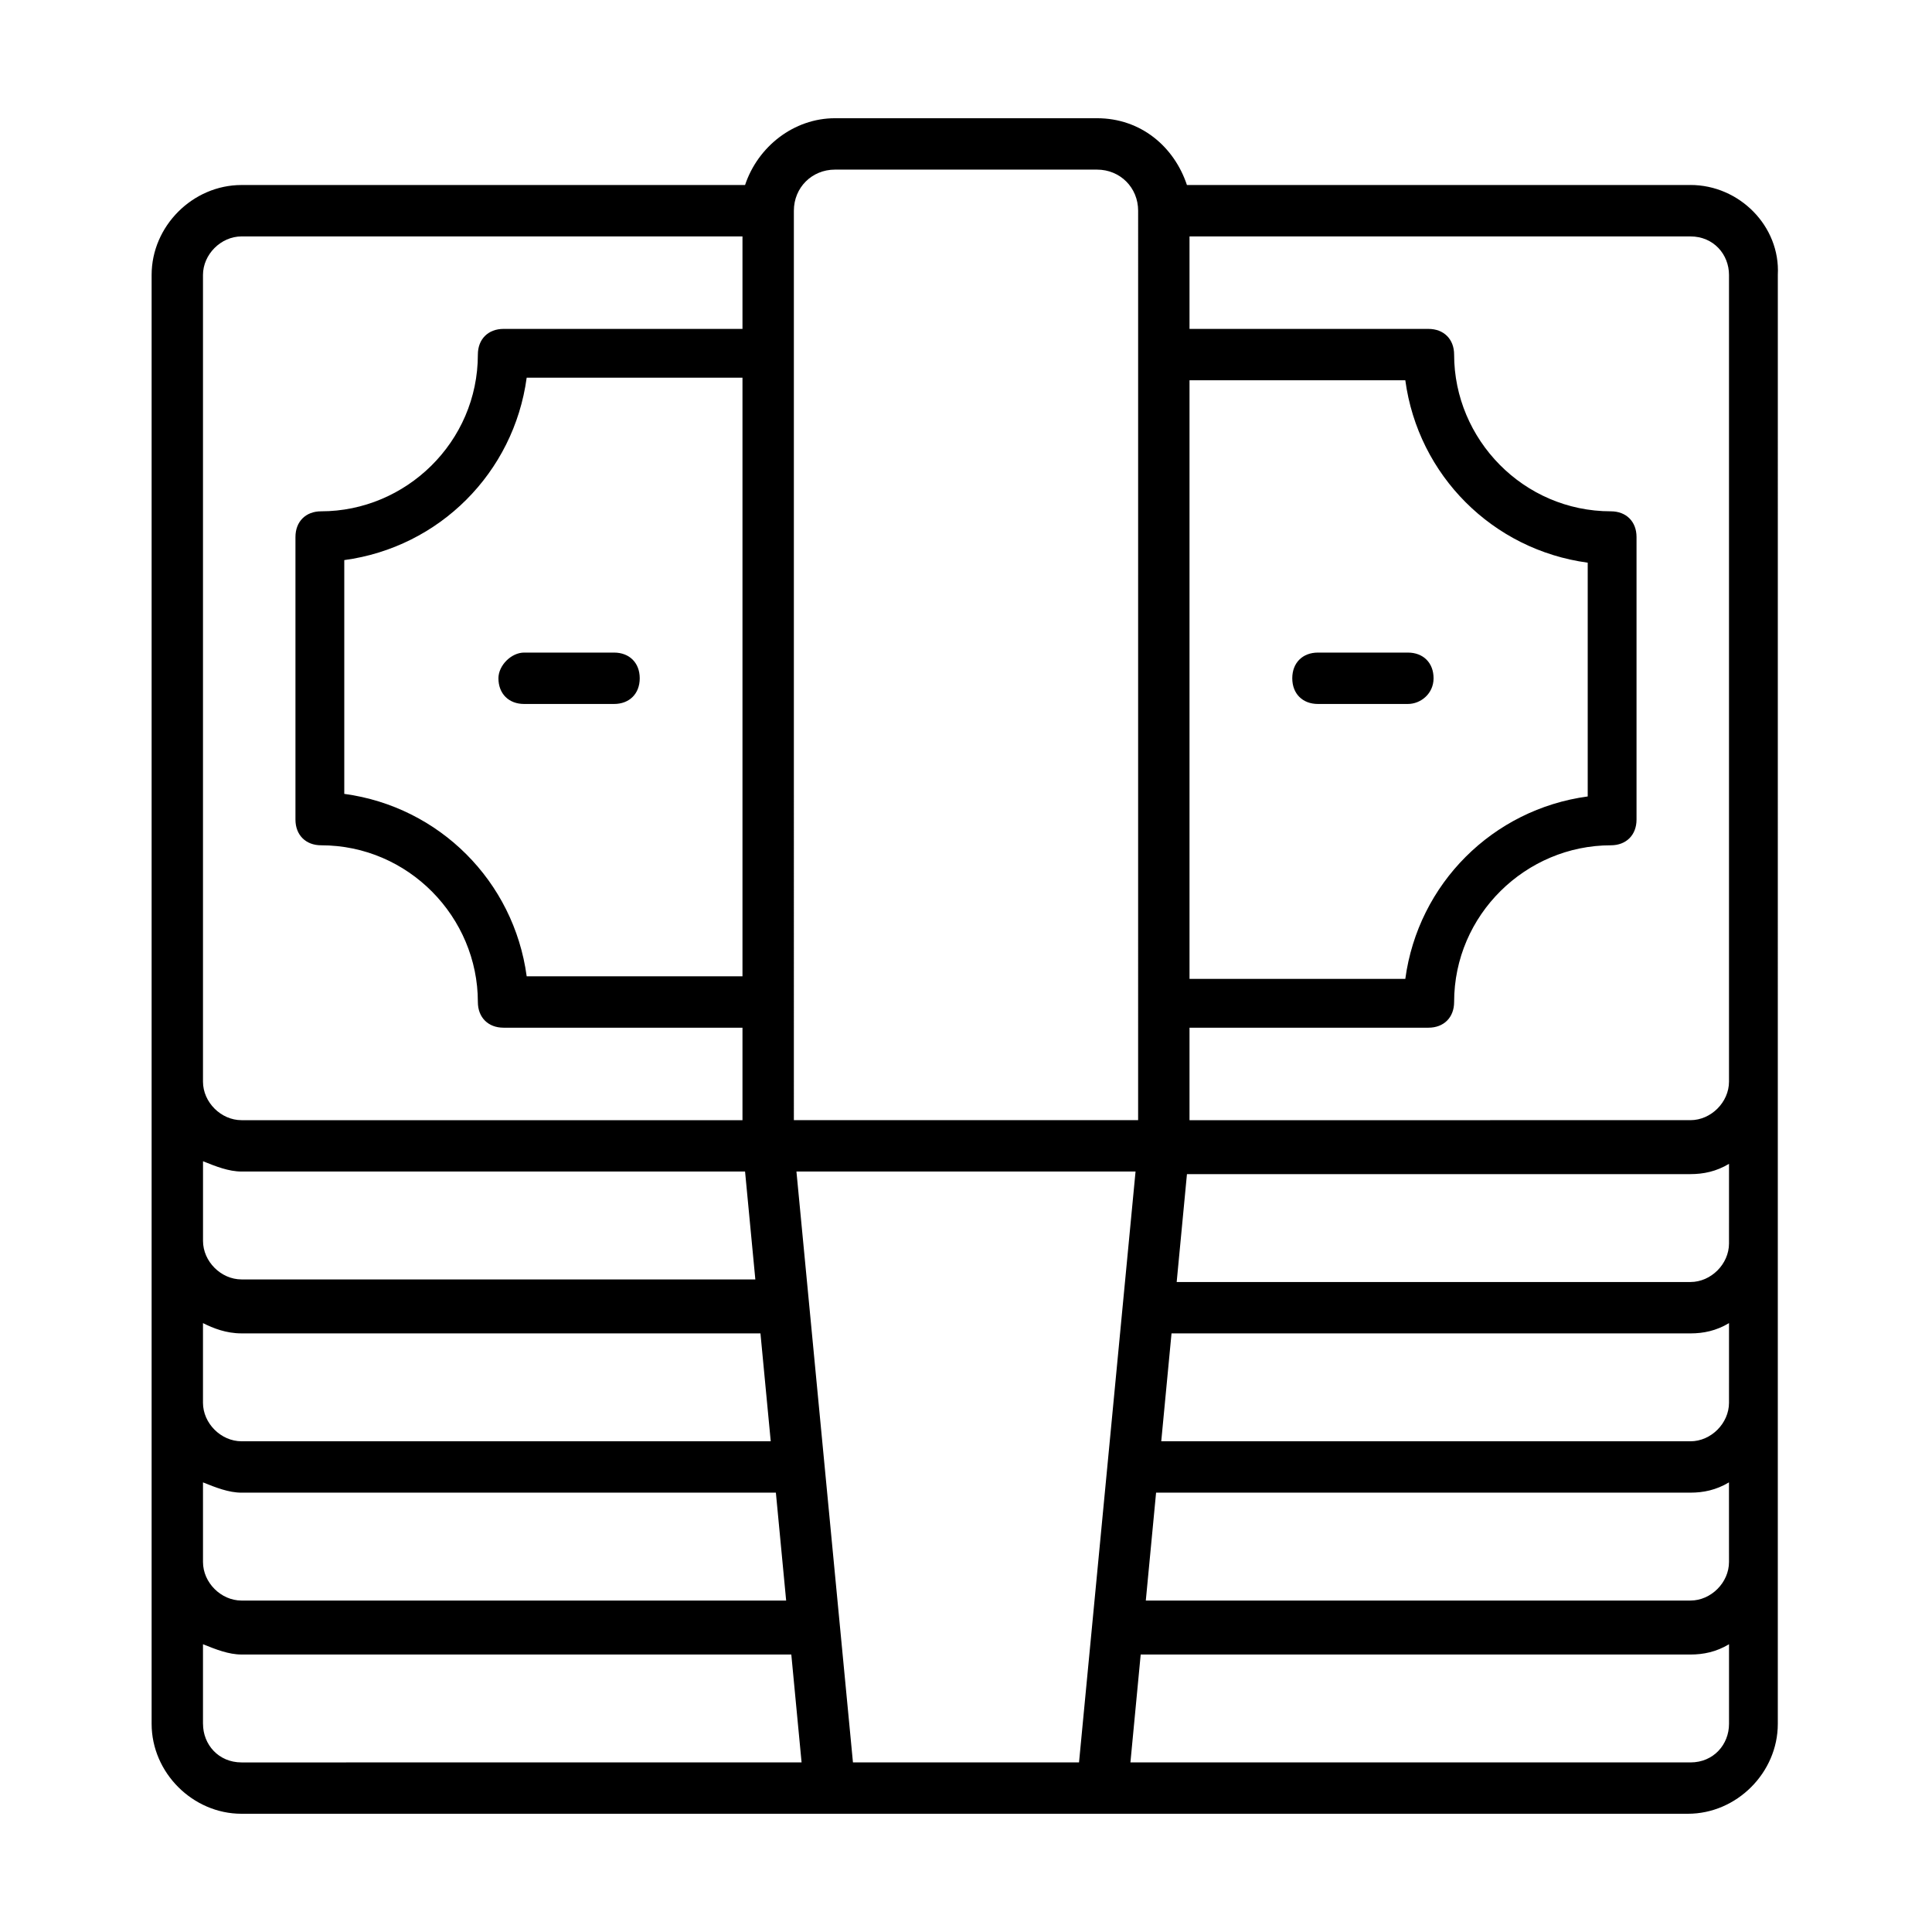 <?xml version="1.0" encoding="UTF-8"?>
<!-- Uploaded to: SVG Repo, www.svgrepo.com, Generator: SVG Repo Mixer Tools -->
<svg fill="#000000" width="800px" height="800px" version="1.1" viewBox="144 144 512 512" xmlns="http://www.w3.org/2000/svg">
 <g>
  <path d="m591.99 193.03h-133.44c-3.406-10.211-12.258-17.699-23.832-17.699h-69.441c-10.895 0-20.426 7.488-23.828 17.703l-133.44-0.004c-12.938 0-23.828 10.895-23.828 23.828v383.98c0 12.938 10.895 23.828 23.828 23.828h383.3c12.938 0 23.828-10.895 23.828-23.828v-170.21l0.004-213.78c0.68-12.934-10.215-23.828-23.148-23.828zm10.211 364.92c0 5.445-4.766 10.211-10.211 10.211h-144.34l2.723-28.594h141.61c3.402 0 6.809-0.68 10.211-2.723zm-232.16 53.105-14.977-156.59h89.867l-7.488 78.293-7.492 78.297zm-29.277-208.33h-57.188c-3.402-25.191-23.148-44.934-48.34-48.34v-61.953c25.191-3.402 44.934-23.148 48.34-48.34h57.188zm0.684 51.742 2.723 28.594h-136.16c-5.445 0-10.211-4.766-10.211-10.211v-21.105c3.402 1.363 6.809 2.723 10.211 2.723zm-133.44 42.891h137.52l2.723 28.594h-140.25c-5.445 0-10.211-4.766-10.211-10.211v-21.105c2.719 1.363 6.125 2.723 10.211 2.723zm-10.215 39.488c3.402 1.363 6.809 2.723 10.211 2.723h141.61l2.723 28.594h-144.33c-5.445 0-10.211-4.766-10.211-10.211zm261.44-292.07h57.188c3.402 25.191 23.148 44.934 48.34 48.34v61.953c-25.191 3.402-44.934 23.148-48.34 48.34h-57.188zm142.97 270.97c0 5.445-4.766 10.211-10.211 10.211h-140.25l2.723-28.594h137.53c3.402 0 6.809-0.68 10.211-2.723zm0-42.211c0 5.445-4.766 10.211-10.211 10.211h-136.16l2.723-28.594h133.44c3.402 0 6.809-0.68 10.211-2.723zm0-256.67v213.78c0 5.445-4.766 10.211-10.211 10.211l-132.76 0.004v-24.508h63.316c4.086 0 6.809-2.723 6.809-6.809 0-23.148 19.062-41.531 41.531-41.531 4.086 0 6.809-2.723 6.809-6.809v-74.891c0-4.086-2.723-6.809-6.809-6.809-23.148 0-41.531-19.062-41.531-41.531 0-4.086-2.723-6.809-6.809-6.809h-63.316v-24.508h132.76c6.125 0 10.211 4.766 10.211 10.211zm-247.82-17.02c0-6.129 4.766-10.895 10.895-10.895h69.445c6.129 0 10.895 4.766 10.895 10.895l-0.004 241.01h-91.23zm-156.59 17.02c0-5.445 4.766-10.211 10.211-10.211h132.76v24.508h-63.316c-4.086 0-6.809 2.723-6.809 6.809 0 23.148-19.062 41.531-41.531 41.531-4.086 0-6.809 2.723-6.809 6.809v74.891c0 4.086 2.723 6.809 6.809 6.809 23.148 0 41.531 19.062 41.531 41.531 0 4.086 2.723 6.809 6.809 6.809h63.316v24.508h-132.76c-5.445 0-10.211-4.766-10.211-10.211zm0 383.98v-21.105c3.402 1.363 6.809 2.723 10.211 2.723h145.7l2.723 28.594-148.41 0.004c-6.129 0-10.215-4.766-10.215-10.215zm394.2 10.215h-148.42l2.723-28.594h145.7c3.402 0 6.809-0.68 10.211-2.723v21.105c0.004 5.445-4.082 10.211-10.207 10.211z"/>
  <path d="m276.09 323.75c0 4.086 2.723 6.809 6.809 6.809h23.828c4.086 0 6.809-2.723 6.809-6.809 0-4.086-2.723-6.809-6.809-6.809h-23.828c-3.406 0-6.809 3.406-6.809 6.809z"/>
  <path d="m523.91 323.75c0-4.086-2.723-6.809-6.809-6.809h-23.828c-4.086 0-6.809 2.723-6.809 6.809 0 4.086 2.723 6.809 6.809 6.809h23.828c3.402 0 6.809-2.723 6.809-6.809z"/>
 </g>
</svg>